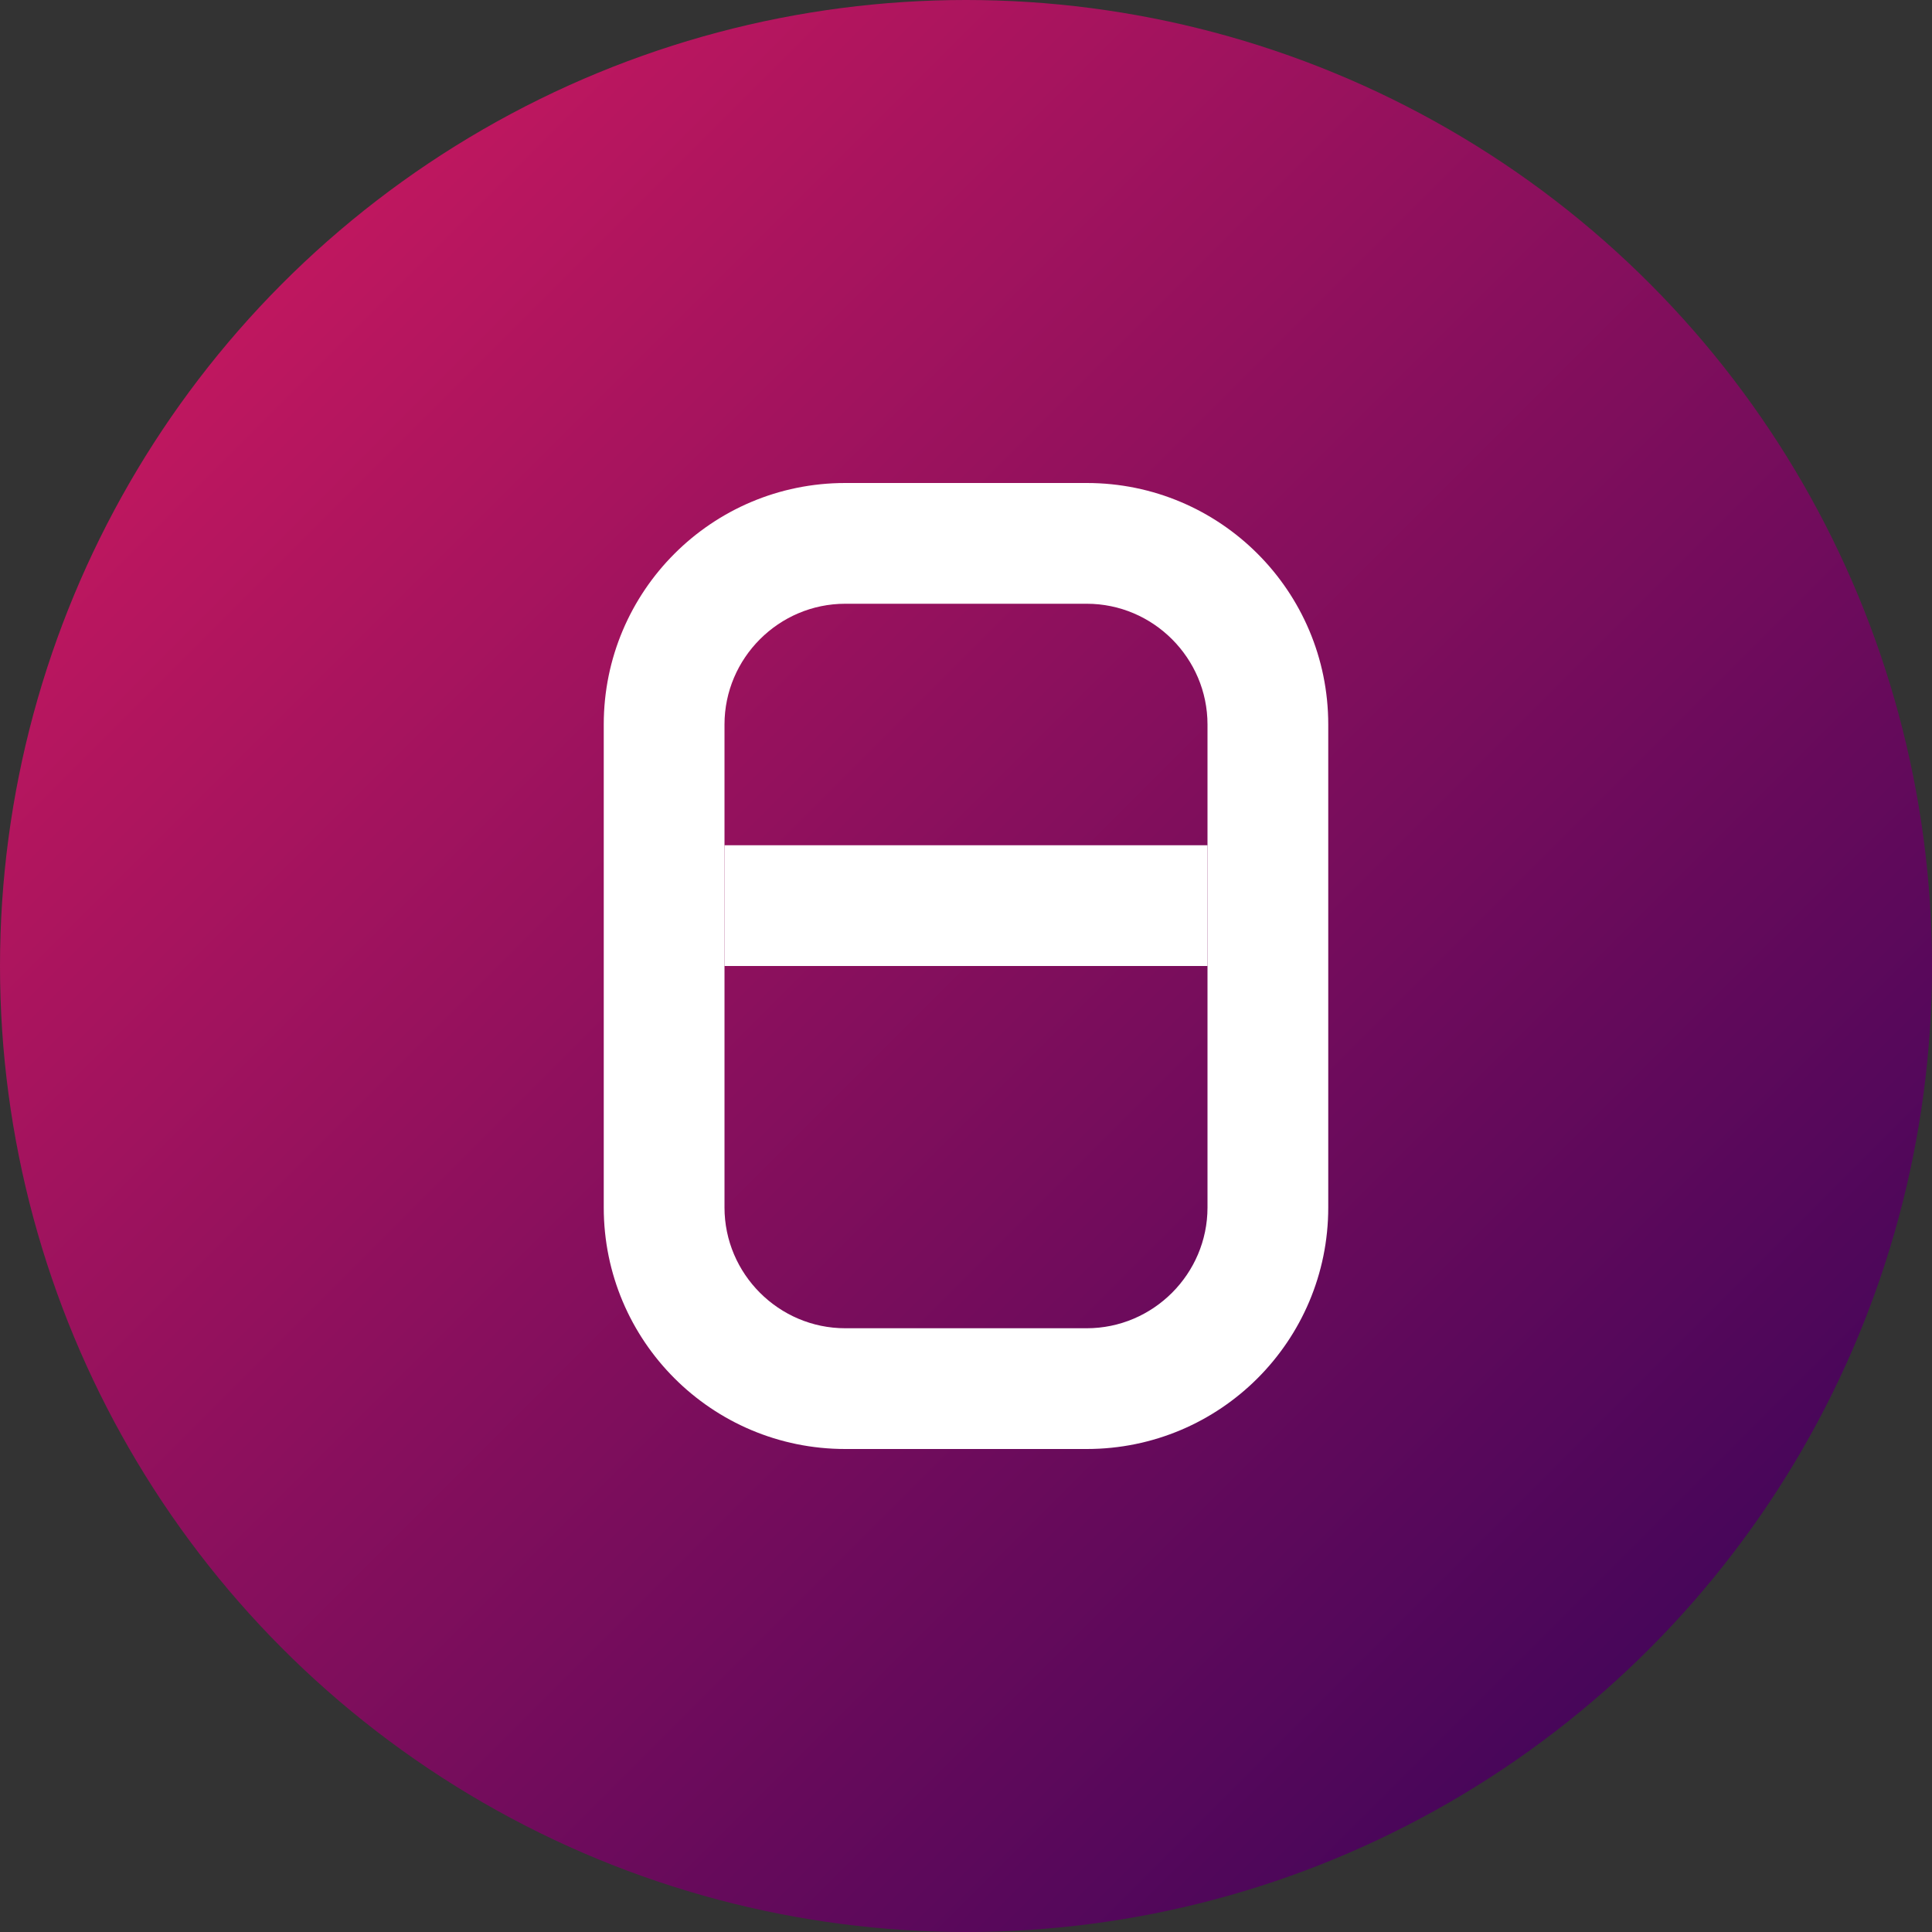 <svg width="32" height="32" viewBox="0 0 32 32" xmlns="http://www.w3.org/2000/svg">
  <rect x="0" y="0" width="32" height="32" fill="#333333" stroke="none"/>
  <defs>
    <linearGradient id="gradient" x1="0%" y1="0%" x2="100%" y2="100%">
      <stop offset="0%" stop-color="#d81b60" />
      <stop offset="100%" stop-color="#2e0259" />
    </linearGradient>
  </defs>
  <circle cx="16" cy="16" r="16" fill="url(#gradient)" />
  <path d="M18,8h-4c-2.21,0-4,1.79-4,4v8c0,2.21,1.79,4,4,4h4c2.21,0,4-1.79,4-4v-8C22,9.79,20.21,8,18,8z M20,20c0,1.1-0.9,2-2,2h-4c-1.1,0-2-0.9-2-2v-8c0-1.1,0.9-2,2-2h4c1.1,0,2,0.9,2,2V20z" fill="white" />
  <rect x="12" y="14" width="8" height="2" fill="white" />
</svg> 